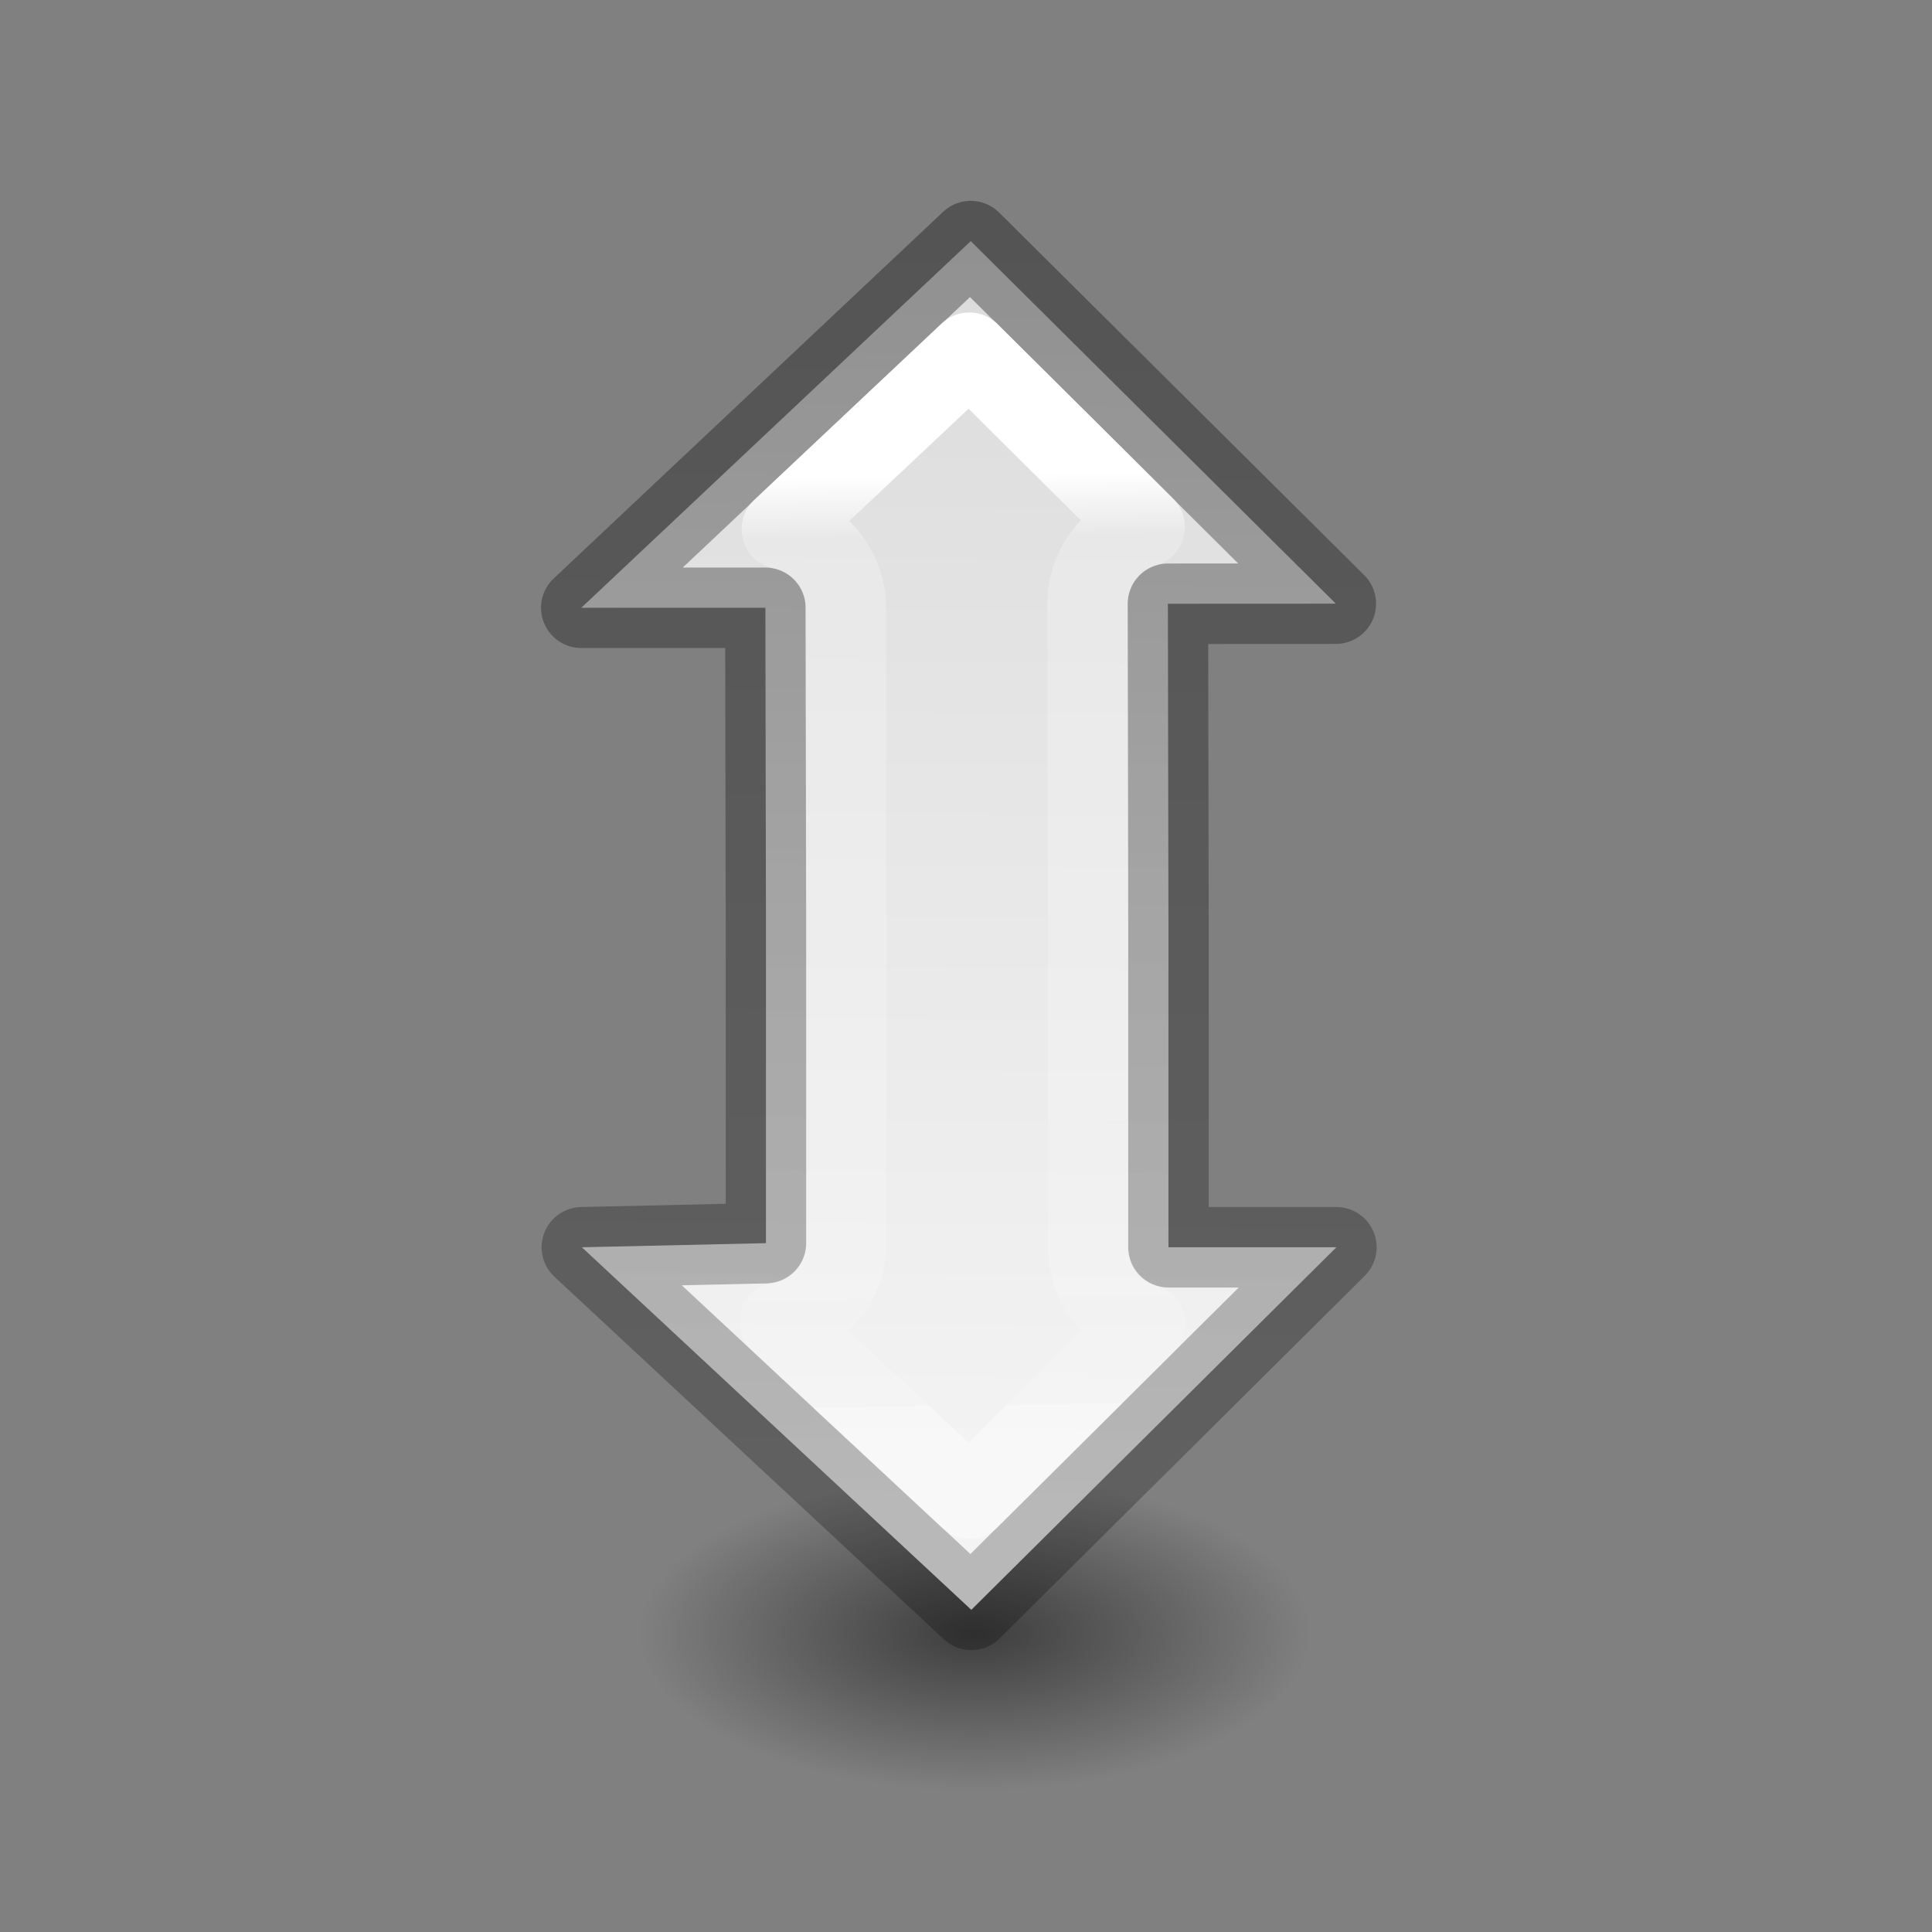 <svg viewBox="0 0 24 24" xmlns="http://www.w3.org/2000/svg" xmlns:xlink="http://www.w3.org/1999/xlink"><rect x="0" y="0" width="24" height="24" fill="#808080" stroke="none"/><radialGradient id="a" cx="2.25" cy="16" gradientTransform="matrix(.247 0 0 .116 11.552 18.431)" gradientUnits="userSpaceOnUse" r="16.875"><stop offset="0"/><stop offset="1" stop-opacity="0"/></radialGradient><linearGradient id="b" gradientTransform="matrix(-1 0 0 -1 24.623 23.945)" gradientUnits="userSpaceOnUse" x1="20.406" x2="4.673" y1="18.7" y2="18.536"><stop offset="0" stop-opacity=".34"/><stop offset="1" stop-opacity=".247"/></linearGradient><linearGradient id="c" gradientTransform="matrix(-.385 0 0 -.385 21.653 21.821)" gradientUnits="userSpaceOnUse" x1="5.229" x2="46.472" y1="7.006" y2="7.373"><stop offset="0" stop-color="#f4f4f4"/><stop offset="1" stop-color="#dbdbdb"/></linearGradient><linearGradient id="d" gradientUnits="userSpaceOnUse" x1="6.902" x2="18.463" y1="12.143" y2="11.97"><stop offset="0" stop-color="#fff"/><stop offset=".067" stop-color="#fff" stop-opacity=".235"/><stop offset="1" stop-color="#fff" stop-opacity=".157"/><stop offset="1" stop-color="#fff" stop-opacity=".392"/></linearGradient><ellipse cx="12.108" cy="20.293" display="block" fill="url(#a)" fill-rule="evenodd" opacity=".521" rx="4.169" ry="1.963"/><g stroke-linecap="round" stroke-linejoin="round" transform="matrix(0 1 -1 0 24.014 -1.007)"><path d="m8.506 7.42-4.504 4.535 4.555 4.838v-2.287l3.949-.007h.008 3.936l.051 2.287 4.504-4.838-4.504-4.535v2.086h-3.986-.008l-4.0.007z" fill="url(#c)" stroke="url(#b)"/><path d="m17.455 9.789a.998.998 0 0 1 -.955.709h-3.986-.008l-3.998.006a.998.998 0 0 1 -.955-.709l-2.164 2.178 2.191 2.328a.998.998 0 0 1 .975-.793l3.949-.006a.998.998 0 0 1 .002 0h.008 3.936a.998.998 0 0 1 .98.822l2.191-2.354z" fill="none" stroke="url(#d)"/></g></svg>